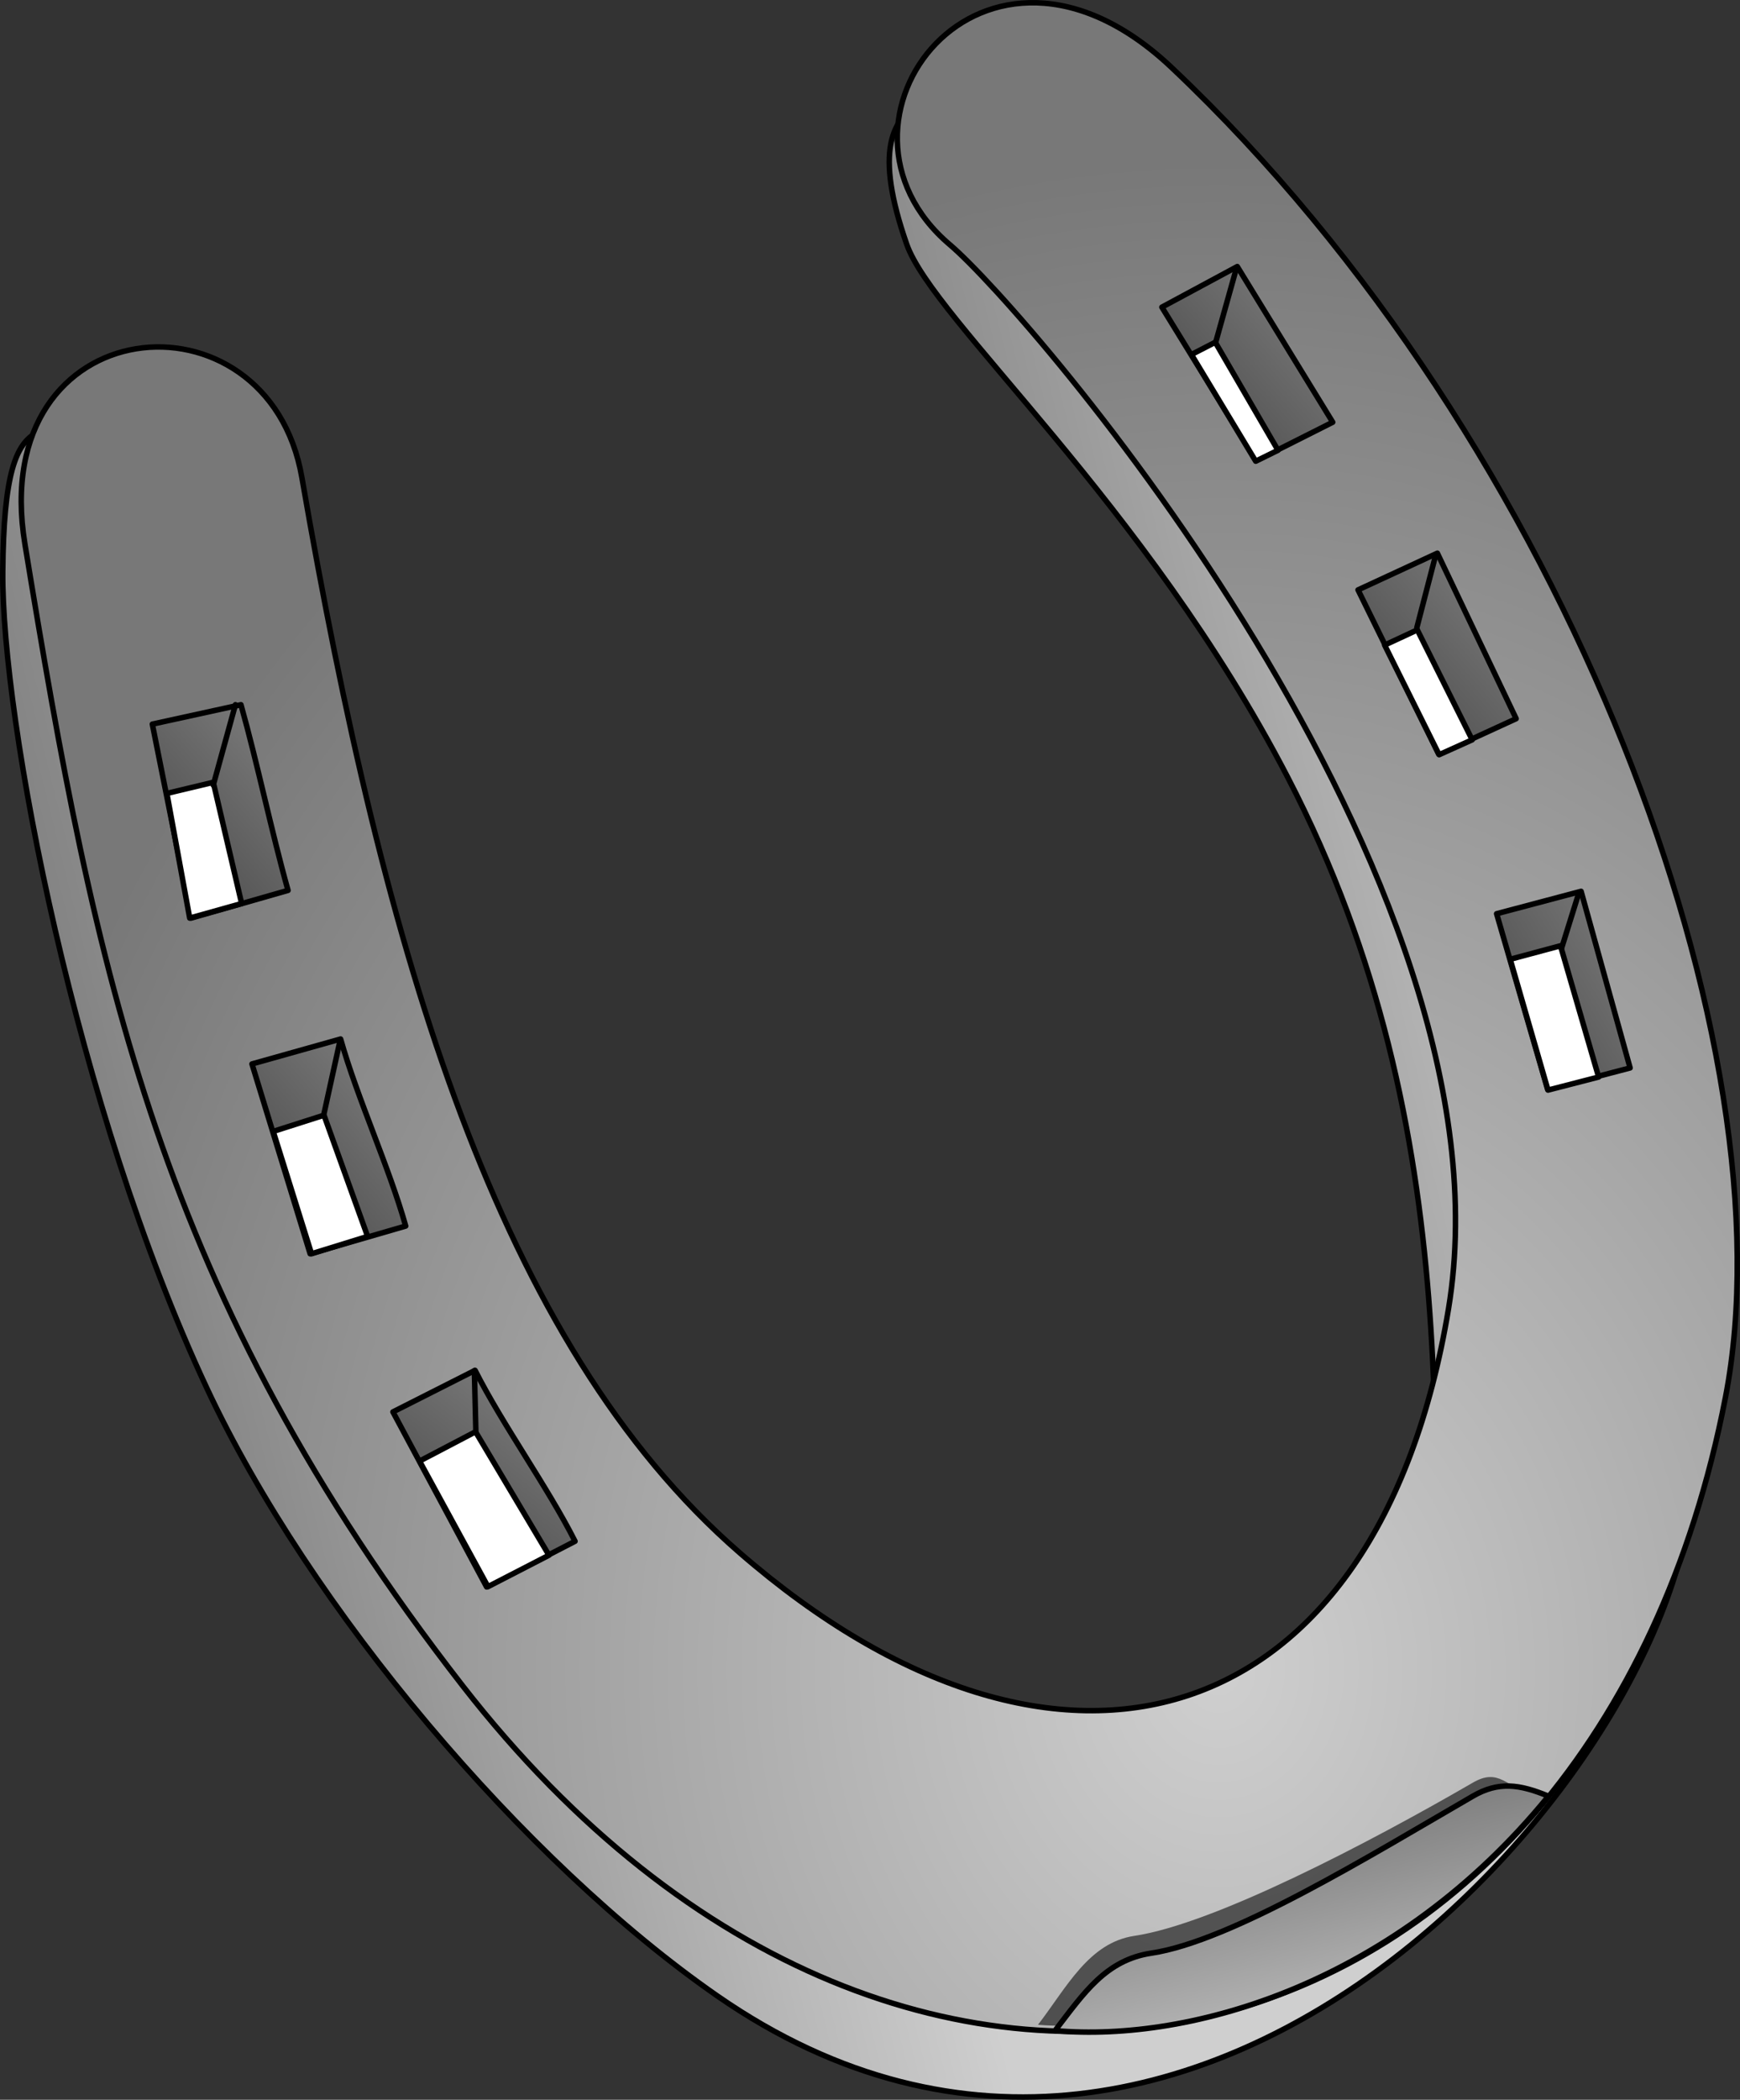 <?xml version="1.0" encoding="UTF-8"?>
<svg version="1.1" viewBox="0 0 577.96 697.17" xmlns="http://www.w3.org/2000/svg" xmlns:xlink="http://www.w3.org/1999/xlink">
<rect x="0" y="0" width="577.96" height="697.17" fill="#333333" stroke="none"/>
<defs>
<linearGradient id="a">
<stop stop-color="#7a7a7a" offset="0"/>
<stop stop-color="#464646" offset="1"/>
</linearGradient>
<linearGradient id="b">
<stop stop-color="#cfcfcf" offset="0"/>
<stop stop-color="#787878" offset="1"/>
</linearGradient>
<radialGradient id="c" cx="479.25" cy="682.91" r="253.23" gradientTransform="matrix(1.676,0,0,1.98,-337.48,-791.64)" gradientUnits="userSpaceOnUse" xlink:href="#b"/>
<linearGradient id="j" x1="349.34" x2="215.09" y1="584.62" y2="618.53" gradientTransform="matrix(1.808,0,0,1.835,-337.48,-791.64)" gradientUnits="userSpaceOnUse" xlink:href="#b"/>
<linearGradient id="i" x1="349.34" x2="215.09" y1="584.62" y2="618.53" gradientTransform="matrix(1.808,0,0,1.835,-53.799,-900.41)" gradientUnits="userSpaceOnUse" xlink:href="#b"/>
<linearGradient id="g" x1="330.1" x2="308.09" y1="455.47" y2="485.26" gradientTransform="matrix(1.463,0,0,2.267,-337.48,-791.64)" gradientUnits="userSpaceOnUse" xlink:href="#a"/>
<linearGradient id="f" x1="330.1" x2="308.09" y1="455.47" y2="485.26" gradientTransform="matrix(1.463,0,0,2.267,-301.62,-680.19)" gradientUnits="userSpaceOnUse" xlink:href="#a"/>
<linearGradient id="e" x1="330.1" x2="308.09" y1="455.47" y2="485.26" gradientTransform="matrix(1.463,0,0,2.267,3.377,-939.27)" gradientUnits="userSpaceOnUse" xlink:href="#a"/>
<linearGradient id="d" x1="330.1" x2="308.09" y1="455.47" y2="485.26" gradientTransform="matrix(1.463,0,0,2.267,67.886,-843.12)" gradientUnits="userSpaceOnUse" xlink:href="#a"/>
<linearGradient id="l" x1="330.1" x2="308.09" y1="455.47" y2="485.26" gradientTransform="matrix(1.436 -.282 .438 2.224 -447.06 -459)" gradientUnits="userSpaceOnUse" xlink:href="#a"/>
<linearGradient id="k" x1="330.1" x2="308.09" y1="455.47" y2="485.26" gradientTransform="matrix(1.441 .253 -.392 2.233 301.37 -796.65)" gradientUnits="userSpaceOnUse" xlink:href="#a"/>
<linearGradient id="h" x1="368.93" x2="308.77" y1="1029.4" y2="915.31" gradientTransform="scale(1.492 .67)" gradientUnits="userSpaceOnUse" xlink:href="#b"/>
</defs>
<g transform="translate(-60.864 -6.171)">
<path d="m104.1 142.65c-26.25 12.69-41.776-11.66-42.32 53.36-0.411 49.11 24.311 177.93 67.73 270.94 34.12 73.07 105.36 157.34 169.62 201.92 162.25 112.56 329.34-86.48 323.82-178.48-2.36-39.43 11.42-56.86-18.39-55.19-45.02 119.76-194.07 203.18-255.75 167.43-119.25-69.12-207.73-317.35-244.71-459.98z" fill="url(#j)" fill-rule="evenodd" stroke="#000" stroke-width="1.821px"/>
<path d="m409.86 28.35c-26.25 12.689-69.25-2.511-47.84 58.877 8.79 25.193 79.38 85.973 126.61 177.1 61.71 119.07 46.34 235.73 50.03 317.84 29.77-73.27 69.04-186.88 47.83-268.63-34.6-133.42-139.65-142.55-176.63-285.19z" fill="url(#i)" fill-rule="evenodd" stroke="#000" stroke-width="1.821px"/>
<path d="m69.139 186.81c23.321 142.28 44.561 249.42 145.35 379.02 149.7 192.46 375.54 131.13 419.5-95.68 22.25-114.75-51.51-316.46-183.99-441.58-62.68-59.198-121.43 18.403-73.59 58.881 25.89 21.919 189.19 210.51 165.59 353.27-23.54 142.35-129.29 173.22-235.51 80.95-80.07-69.54-117.9-198.47-145.35-356.94-11.22-64.752-104.9-56.65-92.001 22.08z" fill="url(#c)" fill-rule="evenodd" stroke="#000" stroke-width="1.82"/>
<path d="m111.46 246.6 12.88 64.4 32.2-9.2c-5.52-19.62-10.12-42.01-15.64-61.64l-29.44 6.44z" fill="url(#g)" fill-rule="evenodd" stroke="#000" stroke-linecap="round" stroke-linejoin="round" stroke-width="1.821px"/>
<path d="m116.29 269.6 15.41-3.68 9.43 40.25-17.25 4.83-7.59-41.4z" fill="#fff" fill-rule="evenodd" stroke="#000" stroke-linecap="round" stroke-linejoin="round" stroke-width="1.821px"/>
<path d="m139.06 240.16-7.36 26.68" fill="none" stroke="#000" stroke-linecap="round" stroke-linejoin="round" stroke-width="1.821px"/>
<path d="m144.56 359.43 19.32 63.02 31.74-9.2c-5.52-19.63-16.1-42.48-21.62-62.1l-29.44 8.28z" fill="url(#f)" fill-rule="evenodd" stroke="#000" stroke-linecap="round" stroke-linejoin="round" stroke-width="1.821px"/>
<path d="m151.61 381.83 16.87-5.38 14.49 40.25-18.63 5.75-12.73-40.62z" fill="#fff" fill-rule="evenodd" stroke="#000" stroke-linecap="round" stroke-linejoin="round" stroke-width="1.821px"/>
<path d="m173.82 351.66-5.51 25.05" fill="none" stroke="#000" stroke-linecap="round" stroke-linejoin="round" stroke-width="1.821px"/>
<path d="m446.79 108.16 31.36 50.98 25.39-12.78-31.7-51.686-25.05 13.486z" fill="url(#e)" fill-rule="evenodd" stroke="#000" stroke-linecap="round" stroke-linejoin="round" stroke-width="1.821px"/>
<path d="m456.61 123.89 7.92-4.08 20.83 35.86-7.4 3.63-21.35-35.41z" fill="#fff" fill-rule="evenodd" stroke="#000" stroke-linecap="round" stroke-linejoin="round" stroke-width="1.821px"/>
<path d="m471.44 95.649-6.75 24.081" fill="none" stroke="#000" stroke-linecap="round" stroke-linejoin="round" stroke-width="1.821px"/>
<path d="m511.95 202.03 26.8 54.56 25.72-11.8-26.17-54.95-26.35 12.19z" fill="url(#d)" fill-rule="evenodd" stroke="#000" stroke-linecap="round" stroke-linejoin="round" stroke-width="1.821px"/>
<path d="m520.79 220.36 10.85-5.05 18.23 36.5-10.98 4.94-18.1-36.39z" fill="#fff" fill-rule="evenodd" stroke="#000" stroke-linecap="round" stroke-linejoin="round" stroke-width="1.821px"/>
<path d="m537.57 191.14-6.09 23.43" fill="none" stroke="#000" stroke-linecap="round" stroke-linejoin="round" stroke-width="1.821px"/>
<path d="m191.38 474.96 31.12 58.11 29.37-15.16c-9.21-18.19-24-38.56-33.2-56.75l-27.29 13.8z" fill="url(#l)" fill-rule="evenodd" stroke="#000" stroke-linecap="round" stroke-linejoin="round" stroke-width="1.821px"/>
<path d="m200.22 491.29 18.6-9.74 24.39 40.99-20.26 10.44-22.73-41.69z" fill="#fff" fill-rule="evenodd" stroke="#000" stroke-linecap="round" stroke-linejoin="round" stroke-width="1.821px"/>
<path d="m218.43 461.25 0.49 20.02" fill="none" stroke="#000" stroke-linecap="round" stroke-linejoin="round" stroke-width="1.821px"/>
<path d="m557.98 309.55 16.96 58.37 27.38-7.17-16.28-58.64-28.06 7.44z" fill="url(#k)" fill-rule="evenodd" stroke="#000" stroke-linecap="round" stroke-linejoin="round" stroke-width="1.821px"/>
<path d="m562.49 324.68 16.71-4.49 12.67 43.58-16.82 4.34-12.56-43.43z" fill="#fff" fill-rule="evenodd" stroke="#000" stroke-linecap="round" stroke-linejoin="round" stroke-width="1.821px"/>
<path d="m585.1 303.26-5.59 17.9" fill="none" stroke="#000" stroke-linecap="round" stroke-linejoin="round" stroke-width="1.821px"/>
<path d="m405.65 678.44c9.63-12.56 16.88-27.25 32.03-29.52 26.48-3.96 78.13-31.01 112.4-50.86 8.54-4.95 11.09 1.05 20.72 5.02-44.79 45.63-119.73 79.33-165.15 75.36z" fill-opacity=".574" fill-rule="evenodd"/>
<path d="m411.3 680.4c9.63-12.55 16.88-23.48 32.03-25.74 26.48-3.96 72.48-32.27 106.75-52.12 8.54-4.95 15.49-3.98 25.12 0-50.45 61.96-118.48 81.84-163.9 77.86z" fill="url(#h)" fill-rule="evenodd" stroke="#000" stroke-linejoin="round" stroke-width="1.82"/>
</g>
</svg>
